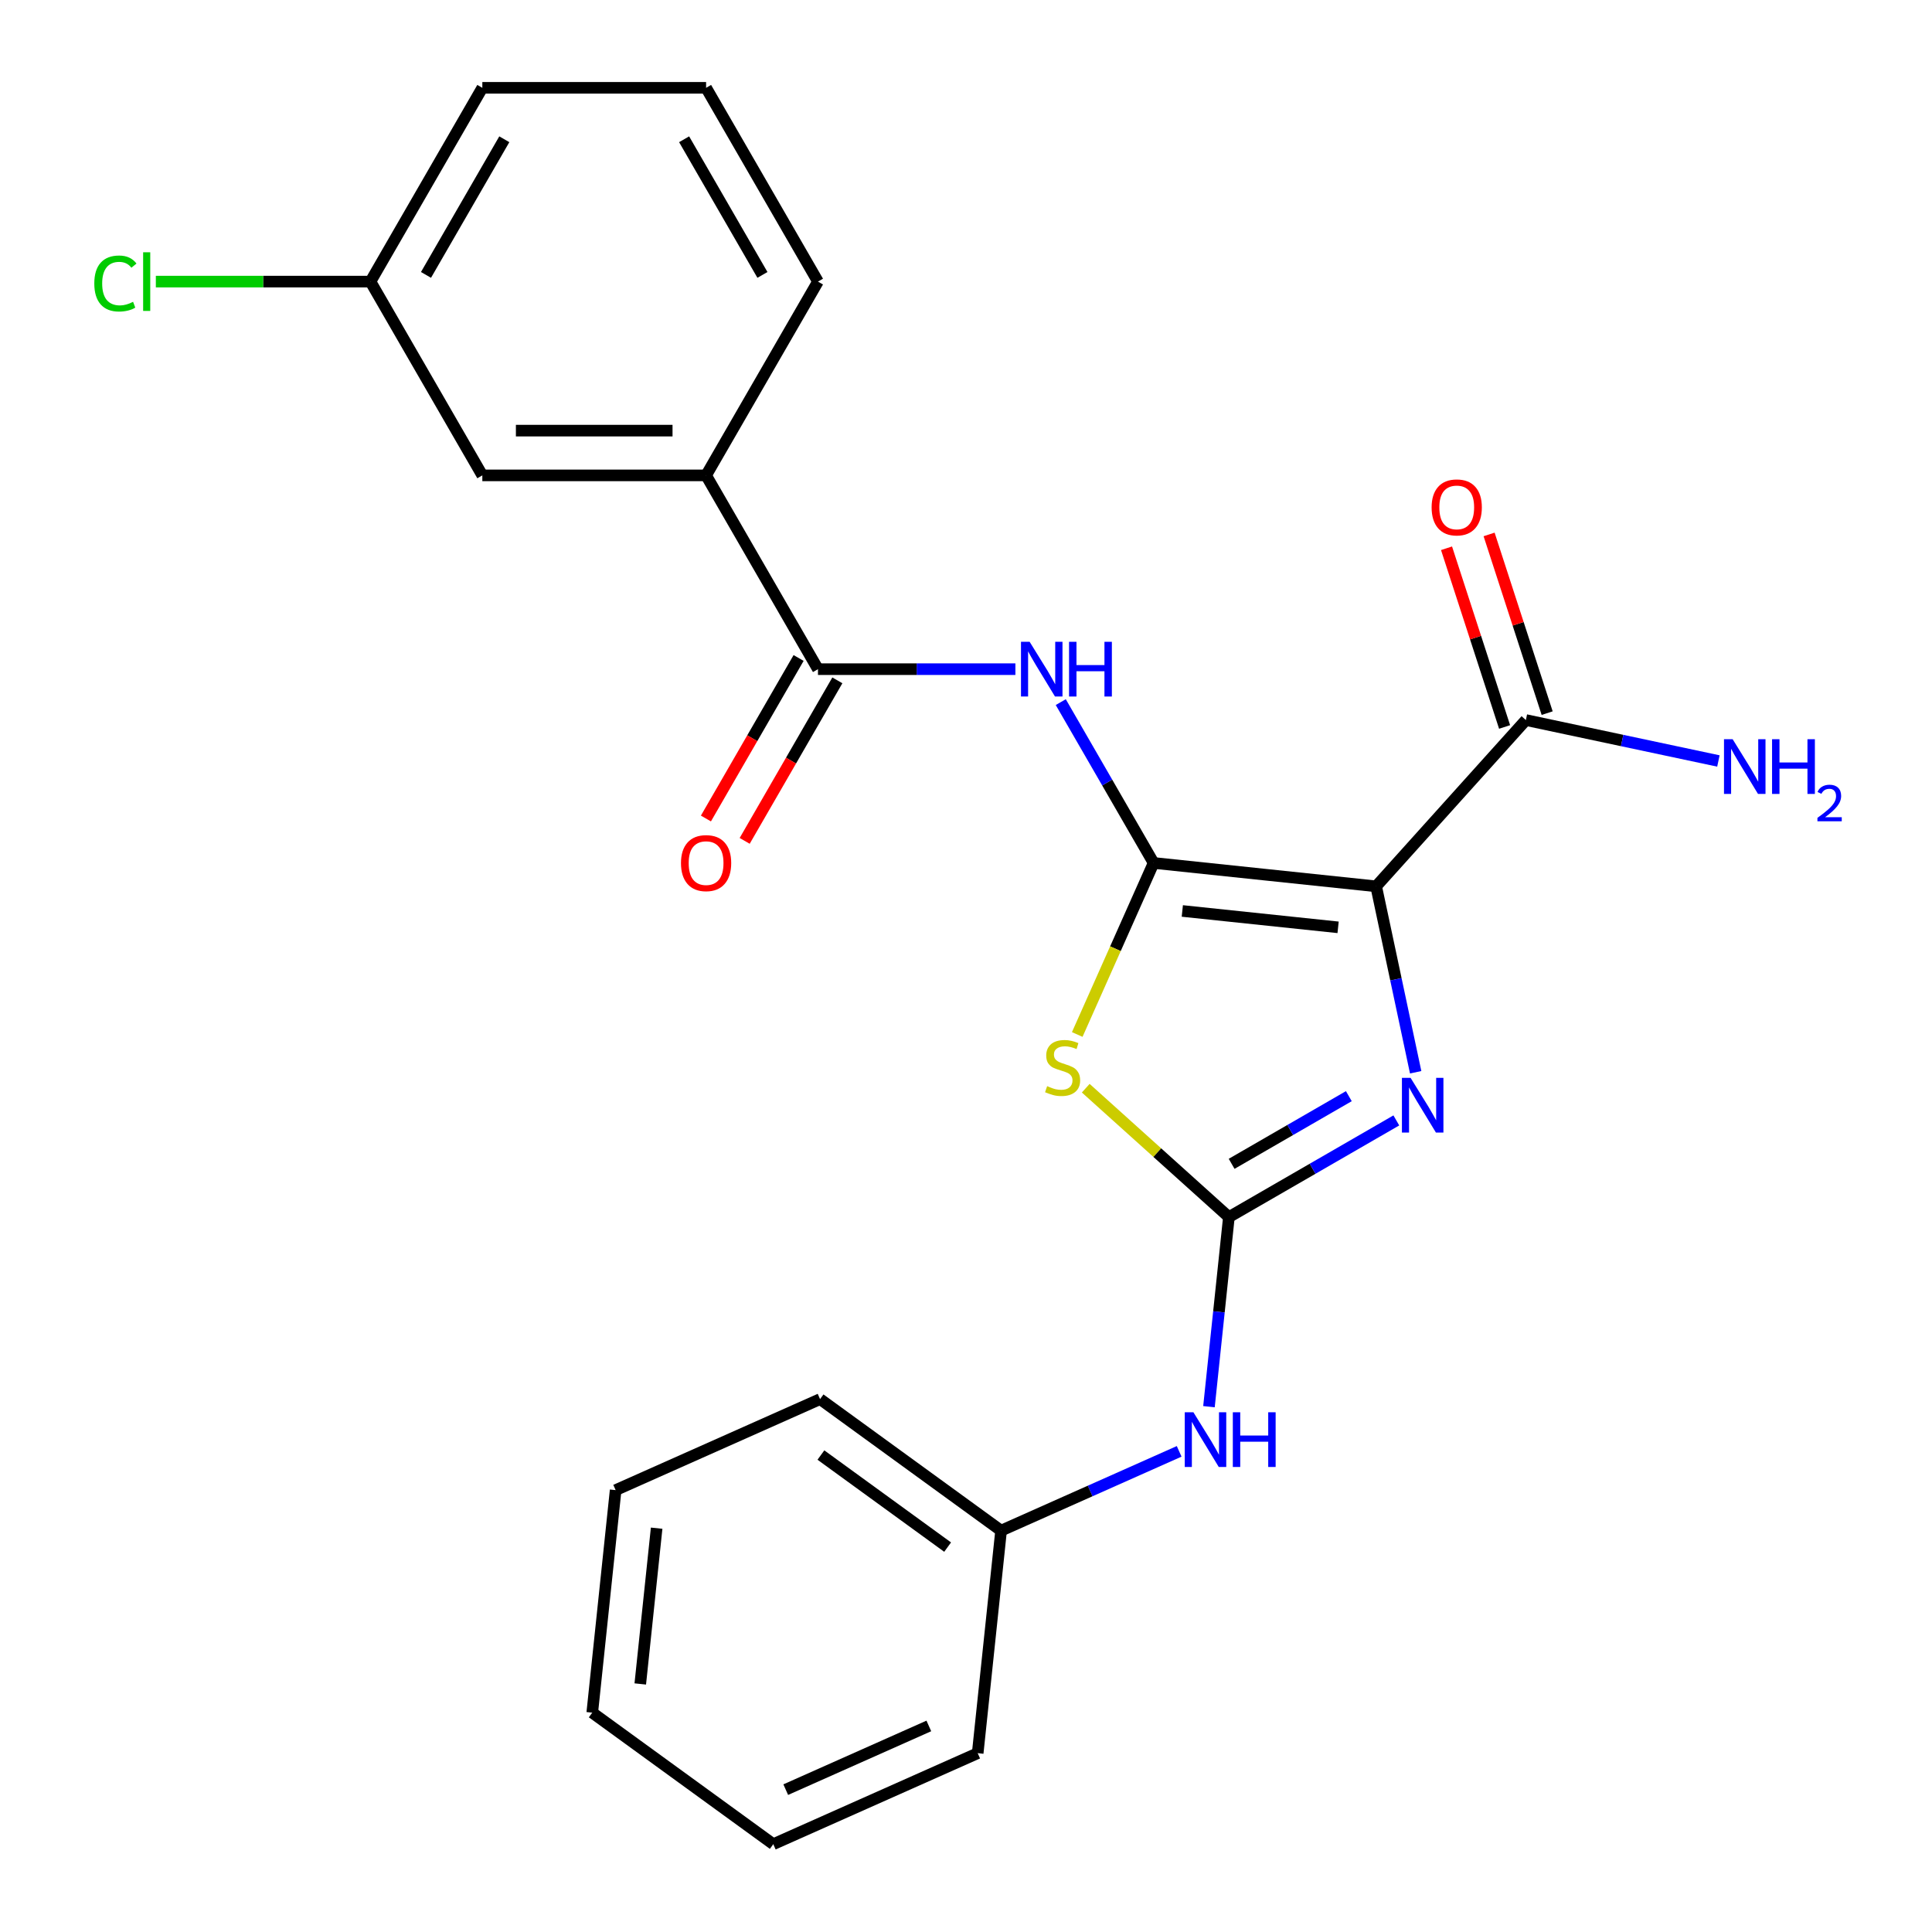<?xml version='1.0' encoding='iso-8859-1'?>
<svg version='1.1' baseProfile='full'
              xmlns='http://www.w3.org/2000/svg'
                      xmlns:rdkit='http://www.rdkit.org/xml'
                      xmlns:xlink='http://www.w3.org/1999/xlink'
                  xml:space='preserve'
width='1000px' height='1000px' viewBox='0 0 1000 1000'>
<!-- END OF HEADER -->
<rect style='opacity:1.0;fill:#FFFFFF;stroke:none' width='1000' height='1000' x='0' y='0'> </rect>
<path class='bond-0' d='M 597.11,446.66 L 712.294,458.767' style='fill:none;fill-rule:evenodd;stroke:#000000;stroke-width:6px;stroke-linecap:butt;stroke-linejoin:miter;stroke-opacity:1' />
<path class='bond-0' d='M 611.966,471.513 L 692.595,479.988' style='fill:none;fill-rule:evenodd;stroke:#000000;stroke-width:6px;stroke-linecap:butt;stroke-linejoin:miter;stroke-opacity:1' />
<path class='bond-1' d='M 597.11,446.66 L 577.344,491.055' style='fill:none;fill-rule:evenodd;stroke:#000000;stroke-width:6px;stroke-linecap:butt;stroke-linejoin:miter;stroke-opacity:1' />
<path class='bond-1' d='M 577.344,491.055 L 557.578,535.45' style='fill:none;fill-rule:evenodd;stroke:#CCCC00;stroke-width:6px;stroke-linecap:butt;stroke-linejoin:miter;stroke-opacity:1' />
<path class='bond-4' d='M 597.11,446.66 L 573.079,405.037' style='fill:none;fill-rule:evenodd;stroke:#000000;stroke-width:6px;stroke-linecap:butt;stroke-linejoin:miter;stroke-opacity:1' />
<path class='bond-4' d='M 573.079,405.037 L 549.048,363.414' style='fill:none;fill-rule:evenodd;stroke:#0000FF;stroke-width:6px;stroke-linecap:butt;stroke-linejoin:miter;stroke-opacity:1' />
<path class='bond-3' d='M 712.294,458.767 L 722.521,506.883' style='fill:none;fill-rule:evenodd;stroke:#000000;stroke-width:6px;stroke-linecap:butt;stroke-linejoin:miter;stroke-opacity:1' />
<path class='bond-3' d='M 722.521,506.883 L 732.748,554.999' style='fill:none;fill-rule:evenodd;stroke:#0000FF;stroke-width:6px;stroke-linecap:butt;stroke-linejoin:miter;stroke-opacity:1' />
<path class='bond-6' d='M 712.294,458.767 L 789.791,372.697' style='fill:none;fill-rule:evenodd;stroke:#000000;stroke-width:6px;stroke-linecap:butt;stroke-linejoin:miter;stroke-opacity:1' />
<path class='bond-2' d='M 561.978,563.248 L 599.025,596.606' style='fill:none;fill-rule:evenodd;stroke:#CCCC00;stroke-width:6px;stroke-linecap:butt;stroke-linejoin:miter;stroke-opacity:1' />
<path class='bond-2' d='M 599.025,596.606 L 636.072,629.963' style='fill:none;fill-rule:evenodd;stroke:#000000;stroke-width:6px;stroke-linecap:butt;stroke-linejoin:miter;stroke-opacity:1' />
<path class='bond-7' d='M 636.072,629.963 L 630.915,679.027' style='fill:none;fill-rule:evenodd;stroke:#000000;stroke-width:6px;stroke-linecap:butt;stroke-linejoin:miter;stroke-opacity:1' />
<path class='bond-7' d='M 630.915,679.027 L 625.758,728.091' style='fill:none;fill-rule:evenodd;stroke:#0000FF;stroke-width:6px;stroke-linecap:butt;stroke-linejoin:miter;stroke-opacity:1' />
<path class='bond-24' d='M 636.072,629.963 L 679.405,604.945' style='fill:none;fill-rule:evenodd;stroke:#000000;stroke-width:6px;stroke-linecap:butt;stroke-linejoin:miter;stroke-opacity:1' />
<path class='bond-24' d='M 679.405,604.945 L 722.738,579.926' style='fill:none;fill-rule:evenodd;stroke:#0000FF;stroke-width:6px;stroke-linecap:butt;stroke-linejoin:miter;stroke-opacity:1' />
<path class='bond-24' d='M 637.49,602.397 L 667.823,584.884' style='fill:none;fill-rule:evenodd;stroke:#000000;stroke-width:6px;stroke-linecap:butt;stroke-linejoin:miter;stroke-opacity:1' />
<path class='bond-24' d='M 667.823,584.884 L 698.156,567.372' style='fill:none;fill-rule:evenodd;stroke:#0000FF;stroke-width:6px;stroke-linecap:butt;stroke-linejoin:miter;stroke-opacity:1' />
<path class='bond-5' d='M 525.565,346.359 L 474.474,346.359' style='fill:none;fill-rule:evenodd;stroke:#0000FF;stroke-width:6px;stroke-linecap:butt;stroke-linejoin:miter;stroke-opacity:1' />
<path class='bond-5' d='M 474.474,346.359 L 423.383,346.359' style='fill:none;fill-rule:evenodd;stroke:#000000;stroke-width:6px;stroke-linecap:butt;stroke-linejoin:miter;stroke-opacity:1' />
<path class='bond-8' d='M 423.383,346.359 L 365.474,246.057' style='fill:none;fill-rule:evenodd;stroke:#000000;stroke-width:6px;stroke-linecap:butt;stroke-linejoin:miter;stroke-opacity:1' />
<path class='bond-9' d='M 413.353,340.568 L 389.368,382.111' style='fill:none;fill-rule:evenodd;stroke:#000000;stroke-width:6px;stroke-linecap:butt;stroke-linejoin:miter;stroke-opacity:1' />
<path class='bond-9' d='M 389.368,382.111 L 365.383,423.654' style='fill:none;fill-rule:evenodd;stroke:#FF0000;stroke-width:6px;stroke-linecap:butt;stroke-linejoin:miter;stroke-opacity:1' />
<path class='bond-9' d='M 433.413,352.15 L 409.428,393.693' style='fill:none;fill-rule:evenodd;stroke:#000000;stroke-width:6px;stroke-linecap:butt;stroke-linejoin:miter;stroke-opacity:1' />
<path class='bond-9' d='M 409.428,393.693 L 385.443,435.236' style='fill:none;fill-rule:evenodd;stroke:#FF0000;stroke-width:6px;stroke-linecap:butt;stroke-linejoin:miter;stroke-opacity:1' />
<path class='bond-10' d='M 800.806,369.118 L 785.779,322.871' style='fill:none;fill-rule:evenodd;stroke:#000000;stroke-width:6px;stroke-linecap:butt;stroke-linejoin:miter;stroke-opacity:1' />
<path class='bond-10' d='M 785.779,322.871 L 770.753,276.624' style='fill:none;fill-rule:evenodd;stroke:#FF0000;stroke-width:6px;stroke-linecap:butt;stroke-linejoin:miter;stroke-opacity:1' />
<path class='bond-10' d='M 778.776,376.276 L 763.75,330.029' style='fill:none;fill-rule:evenodd;stroke:#000000;stroke-width:6px;stroke-linecap:butt;stroke-linejoin:miter;stroke-opacity:1' />
<path class='bond-10' d='M 763.75,330.029 L 748.723,283.782' style='fill:none;fill-rule:evenodd;stroke:#FF0000;stroke-width:6px;stroke-linecap:butt;stroke-linejoin:miter;stroke-opacity:1' />
<path class='bond-12' d='M 789.791,372.697 L 839.617,383.288' style='fill:none;fill-rule:evenodd;stroke:#000000;stroke-width:6px;stroke-linecap:butt;stroke-linejoin:miter;stroke-opacity:1' />
<path class='bond-12' d='M 839.617,383.288 L 889.443,393.879' style='fill:none;fill-rule:evenodd;stroke:#0000FF;stroke-width:6px;stroke-linecap:butt;stroke-linejoin:miter;stroke-opacity:1' />
<path class='bond-14' d='M 610.33,751.218 L 564.246,771.736' style='fill:none;fill-rule:evenodd;stroke:#0000FF;stroke-width:6px;stroke-linecap:butt;stroke-linejoin:miter;stroke-opacity:1' />
<path class='bond-14' d='M 564.246,771.736 L 518.161,792.254' style='fill:none;fill-rule:evenodd;stroke:#000000;stroke-width:6px;stroke-linecap:butt;stroke-linejoin:miter;stroke-opacity:1' />
<path class='bond-11' d='M 365.474,246.057 L 249.655,246.057' style='fill:none;fill-rule:evenodd;stroke:#000000;stroke-width:6px;stroke-linecap:butt;stroke-linejoin:miter;stroke-opacity:1' />
<path class='bond-11' d='M 348.101,222.894 L 267.028,222.894' style='fill:none;fill-rule:evenodd;stroke:#000000;stroke-width:6px;stroke-linecap:butt;stroke-linejoin:miter;stroke-opacity:1' />
<path class='bond-16' d='M 365.474,246.057 L 423.383,145.756' style='fill:none;fill-rule:evenodd;stroke:#000000;stroke-width:6px;stroke-linecap:butt;stroke-linejoin:miter;stroke-opacity:1' />
<path class='bond-13' d='M 249.655,246.057 L 191.746,145.756' style='fill:none;fill-rule:evenodd;stroke:#000000;stroke-width:6px;stroke-linecap:butt;stroke-linejoin:miter;stroke-opacity:1' />
<path class='bond-15' d='M 191.746,145.756 L 136.205,145.756' style='fill:none;fill-rule:evenodd;stroke:#000000;stroke-width:6px;stroke-linecap:butt;stroke-linejoin:miter;stroke-opacity:1' />
<path class='bond-15' d='M 136.205,145.756 L 80.664,145.756' style='fill:none;fill-rule:evenodd;stroke:#00CC00;stroke-width:6px;stroke-linecap:butt;stroke-linejoin:miter;stroke-opacity:1' />
<path class='bond-25' d='M 191.746,145.756 L 249.655,45.455' style='fill:none;fill-rule:evenodd;stroke:#000000;stroke-width:6px;stroke-linecap:butt;stroke-linejoin:miter;stroke-opacity:1' />
<path class='bond-25' d='M 220.493,142.293 L 261.029,72.082' style='fill:none;fill-rule:evenodd;stroke:#000000;stroke-width:6px;stroke-linecap:butt;stroke-linejoin:miter;stroke-opacity:1' />
<path class='bond-19' d='M 518.161,792.254 L 424.462,724.178' style='fill:none;fill-rule:evenodd;stroke:#000000;stroke-width:6px;stroke-linecap:butt;stroke-linejoin:miter;stroke-opacity:1' />
<path class='bond-19' d='M 490.491,800.783 L 424.901,753.129' style='fill:none;fill-rule:evenodd;stroke:#000000;stroke-width:6px;stroke-linecap:butt;stroke-linejoin:miter;stroke-opacity:1' />
<path class='bond-20' d='M 518.161,792.254 L 506.054,907.438' style='fill:none;fill-rule:evenodd;stroke:#000000;stroke-width:6px;stroke-linecap:butt;stroke-linejoin:miter;stroke-opacity:1' />
<path class='bond-17' d='M 423.383,145.756 L 365.474,45.455' style='fill:none;fill-rule:evenodd;stroke:#000000;stroke-width:6px;stroke-linecap:butt;stroke-linejoin:miter;stroke-opacity:1' />
<path class='bond-17' d='M 394.636,142.293 L 354.1,72.082' style='fill:none;fill-rule:evenodd;stroke:#000000;stroke-width:6px;stroke-linecap:butt;stroke-linejoin:miter;stroke-opacity:1' />
<path class='bond-18' d='M 365.474,45.455 L 249.655,45.455' style='fill:none;fill-rule:evenodd;stroke:#000000;stroke-width:6px;stroke-linecap:butt;stroke-linejoin:miter;stroke-opacity:1' />
<path class='bond-22' d='M 424.462,724.178 L 318.657,771.286' style='fill:none;fill-rule:evenodd;stroke:#000000;stroke-width:6px;stroke-linecap:butt;stroke-linejoin:miter;stroke-opacity:1' />
<path class='bond-21' d='M 506.054,907.438 L 400.249,954.545' style='fill:none;fill-rule:evenodd;stroke:#000000;stroke-width:6px;stroke-linecap:butt;stroke-linejoin:miter;stroke-opacity:1' />
<path class='bond-21' d='M 480.762,893.343 L 406.698,926.318' style='fill:none;fill-rule:evenodd;stroke:#000000;stroke-width:6px;stroke-linecap:butt;stroke-linejoin:miter;stroke-opacity:1' />
<path class='bond-23' d='M 400.249,954.545 L 306.55,886.469' style='fill:none;fill-rule:evenodd;stroke:#000000;stroke-width:6px;stroke-linecap:butt;stroke-linejoin:miter;stroke-opacity:1' />
<path class='bond-26' d='M 318.657,771.286 L 306.55,886.469' style='fill:none;fill-rule:evenodd;stroke:#000000;stroke-width:6px;stroke-linecap:butt;stroke-linejoin:miter;stroke-opacity:1' />
<path class='bond-26' d='M 339.877,790.984 L 331.403,871.613' style='fill:none;fill-rule:evenodd;stroke:#000000;stroke-width:6px;stroke-linecap:butt;stroke-linejoin:miter;stroke-opacity:1' />
<path  class='atom-2' d='M 542.002 562.186
Q 542.322 562.306, 543.642 562.866
Q 544.962 563.426, 546.402 563.786
Q 547.882 564.106, 549.322 564.106
Q 552.002 564.106, 553.562 562.826
Q 555.122 561.506, 555.122 559.226
Q 555.122 557.666, 554.322 556.706
Q 553.562 555.746, 552.362 555.226
Q 551.162 554.706, 549.162 554.106
Q 546.642 553.346, 545.122 552.626
Q 543.642 551.906, 542.562 550.386
Q 541.522 548.866, 541.522 546.306
Q 541.522 542.746, 543.922 540.546
Q 546.362 538.346, 551.162 538.346
Q 554.442 538.346, 558.162 539.906
L 557.242 542.986
Q 553.842 541.586, 551.282 541.586
Q 548.522 541.586, 547.002 542.746
Q 545.482 543.866, 545.522 545.826
Q 545.522 547.346, 546.282 548.266
Q 547.082 549.186, 548.202 549.706
Q 549.362 550.226, 551.282 550.826
Q 553.842 551.626, 555.362 552.426
Q 556.882 553.226, 557.962 554.866
Q 559.082 556.466, 559.082 559.226
Q 559.082 563.146, 556.442 565.266
Q 553.842 567.346, 549.482 567.346
Q 546.962 567.346, 545.042 566.786
Q 543.162 566.266, 540.922 565.346
L 542.002 562.186
' fill='#CCCC00'/>
<path  class='atom-4' d='M 730.114 557.894
L 739.394 572.894
Q 740.314 574.374, 741.794 577.054
Q 743.274 579.734, 743.354 579.894
L 743.354 557.894
L 747.114 557.894
L 747.114 586.214
L 743.234 586.214
L 733.274 569.814
Q 732.114 567.894, 730.874 565.694
Q 729.674 563.494, 729.314 562.814
L 729.314 586.214
L 725.634 586.214
L 725.634 557.894
L 730.114 557.894
' fill='#0000FF'/>
<path  class='atom-5' d='M 532.941 332.199
L 542.221 347.199
Q 543.141 348.679, 544.621 351.359
Q 546.101 354.039, 546.181 354.199
L 546.181 332.199
L 549.941 332.199
L 549.941 360.519
L 546.061 360.519
L 536.101 344.119
Q 534.941 342.199, 533.701 339.999
Q 532.501 337.799, 532.141 337.119
L 532.141 360.519
L 528.461 360.519
L 528.461 332.199
L 532.941 332.199
' fill='#0000FF'/>
<path  class='atom-5' d='M 553.341 332.199
L 557.181 332.199
L 557.181 344.239
L 571.661 344.239
L 571.661 332.199
L 575.501 332.199
L 575.501 360.519
L 571.661 360.519
L 571.661 347.439
L 557.181 347.439
L 557.181 360.519
L 553.341 360.519
L 553.341 332.199
' fill='#0000FF'/>
<path  class='atom-8' d='M 617.706 730.987
L 626.986 745.987
Q 627.906 747.467, 629.386 750.147
Q 630.866 752.827, 630.946 752.987
L 630.946 730.987
L 634.706 730.987
L 634.706 759.307
L 630.826 759.307
L 620.866 742.907
Q 619.706 740.987, 618.466 738.787
Q 617.266 736.587, 616.906 735.907
L 616.906 759.307
L 613.226 759.307
L 613.226 730.987
L 617.706 730.987
' fill='#0000FF'/>
<path  class='atom-8' d='M 638.106 730.987
L 641.946 730.987
L 641.946 743.027
L 656.426 743.027
L 656.426 730.987
L 660.266 730.987
L 660.266 759.307
L 656.426 759.307
L 656.426 746.227
L 641.946 746.227
L 641.946 759.307
L 638.106 759.307
L 638.106 730.987
' fill='#0000FF'/>
<path  class='atom-10' d='M 352.474 446.74
Q 352.474 439.94, 355.834 436.14
Q 359.194 432.34, 365.474 432.34
Q 371.754 432.34, 375.114 436.14
Q 378.474 439.94, 378.474 446.74
Q 378.474 453.62, 375.074 457.54
Q 371.674 461.42, 365.474 461.42
Q 359.234 461.42, 355.834 457.54
Q 352.474 453.66, 352.474 446.74
M 365.474 458.22
Q 369.794 458.22, 372.114 455.34
Q 374.474 452.42, 374.474 446.74
Q 374.474 441.18, 372.114 438.38
Q 369.794 435.54, 365.474 435.54
Q 361.154 435.54, 358.794 438.34
Q 356.474 441.14, 356.474 446.74
Q 356.474 452.46, 358.794 455.34
Q 361.154 458.22, 365.474 458.22
' fill='#FF0000'/>
<path  class='atom-11' d='M 741.001 262.627
Q 741.001 255.827, 744.361 252.027
Q 747.721 248.227, 754.001 248.227
Q 760.281 248.227, 763.641 252.027
Q 767.001 255.827, 767.001 262.627
Q 767.001 269.507, 763.601 273.427
Q 760.201 277.307, 754.001 277.307
Q 747.761 277.307, 744.361 273.427
Q 741.001 269.547, 741.001 262.627
M 754.001 274.107
Q 758.321 274.107, 760.641 271.227
Q 763.001 268.307, 763.001 262.627
Q 763.001 257.067, 760.641 254.267
Q 758.321 251.427, 754.001 251.427
Q 749.681 251.427, 747.321 254.227
Q 745.001 257.027, 745.001 262.627
Q 745.001 268.347, 747.321 271.227
Q 749.681 274.107, 754.001 274.107
' fill='#FF0000'/>
<path  class='atom-13' d='M 896.818 382.617
L 906.098 397.617
Q 907.018 399.097, 908.498 401.777
Q 909.978 404.457, 910.058 404.617
L 910.058 382.617
L 913.818 382.617
L 913.818 410.937
L 909.938 410.937
L 899.978 394.537
Q 898.818 392.617, 897.578 390.417
Q 896.378 388.217, 896.018 387.537
L 896.018 410.937
L 892.338 410.937
L 892.338 382.617
L 896.818 382.617
' fill='#0000FF'/>
<path  class='atom-13' d='M 917.218 382.617
L 921.058 382.617
L 921.058 394.657
L 935.538 394.657
L 935.538 382.617
L 939.378 382.617
L 939.378 410.937
L 935.538 410.937
L 935.538 397.857
L 921.058 397.857
L 921.058 410.937
L 917.218 410.937
L 917.218 382.617
' fill='#0000FF'/>
<path  class='atom-13' d='M 940.751 409.943
Q 941.438 408.175, 943.074 407.198
Q 944.711 406.195, 946.982 406.195
Q 949.806 406.195, 951.39 407.726
Q 952.974 409.257, 952.974 411.976
Q 952.974 414.748, 950.915 417.335
Q 948.882 419.923, 944.658 422.985
L 953.291 422.985
L 953.291 425.097
L 940.698 425.097
L 940.698 423.328
Q 944.183 420.847, 946.242 418.999
Q 948.328 417.151, 949.331 415.487
Q 950.334 413.824, 950.334 412.108
Q 950.334 410.313, 949.437 409.31
Q 948.539 408.307, 946.982 408.307
Q 945.477 408.307, 944.474 408.914
Q 943.47 409.521, 942.758 410.867
L 940.751 409.943
' fill='#0000FF'/>
<path  class='atom-16' d='M 48.808 146.736
Q 48.808 139.696, 52.088 136.016
Q 55.408 132.296, 61.688 132.296
Q 67.528 132.296, 70.648 136.416
L 68.008 138.576
Q 65.728 135.576, 61.688 135.576
Q 57.408 135.576, 55.128 138.456
Q 52.888 141.296, 52.888 146.736
Q 52.888 152.336, 55.208 155.216
Q 57.568 158.096, 62.128 158.096
Q 65.248 158.096, 68.888 156.216
L 70.008 159.216
Q 68.528 160.176, 66.288 160.736
Q 64.048 161.296, 61.568 161.296
Q 55.408 161.296, 52.088 157.536
Q 48.808 153.776, 48.808 146.736
' fill='#00CC00'/>
<path  class='atom-16' d='M 74.088 130.576
L 77.768 130.576
L 77.768 160.936
L 74.088 160.936
L 74.088 130.576
' fill='#00CC00'/>
</svg>
